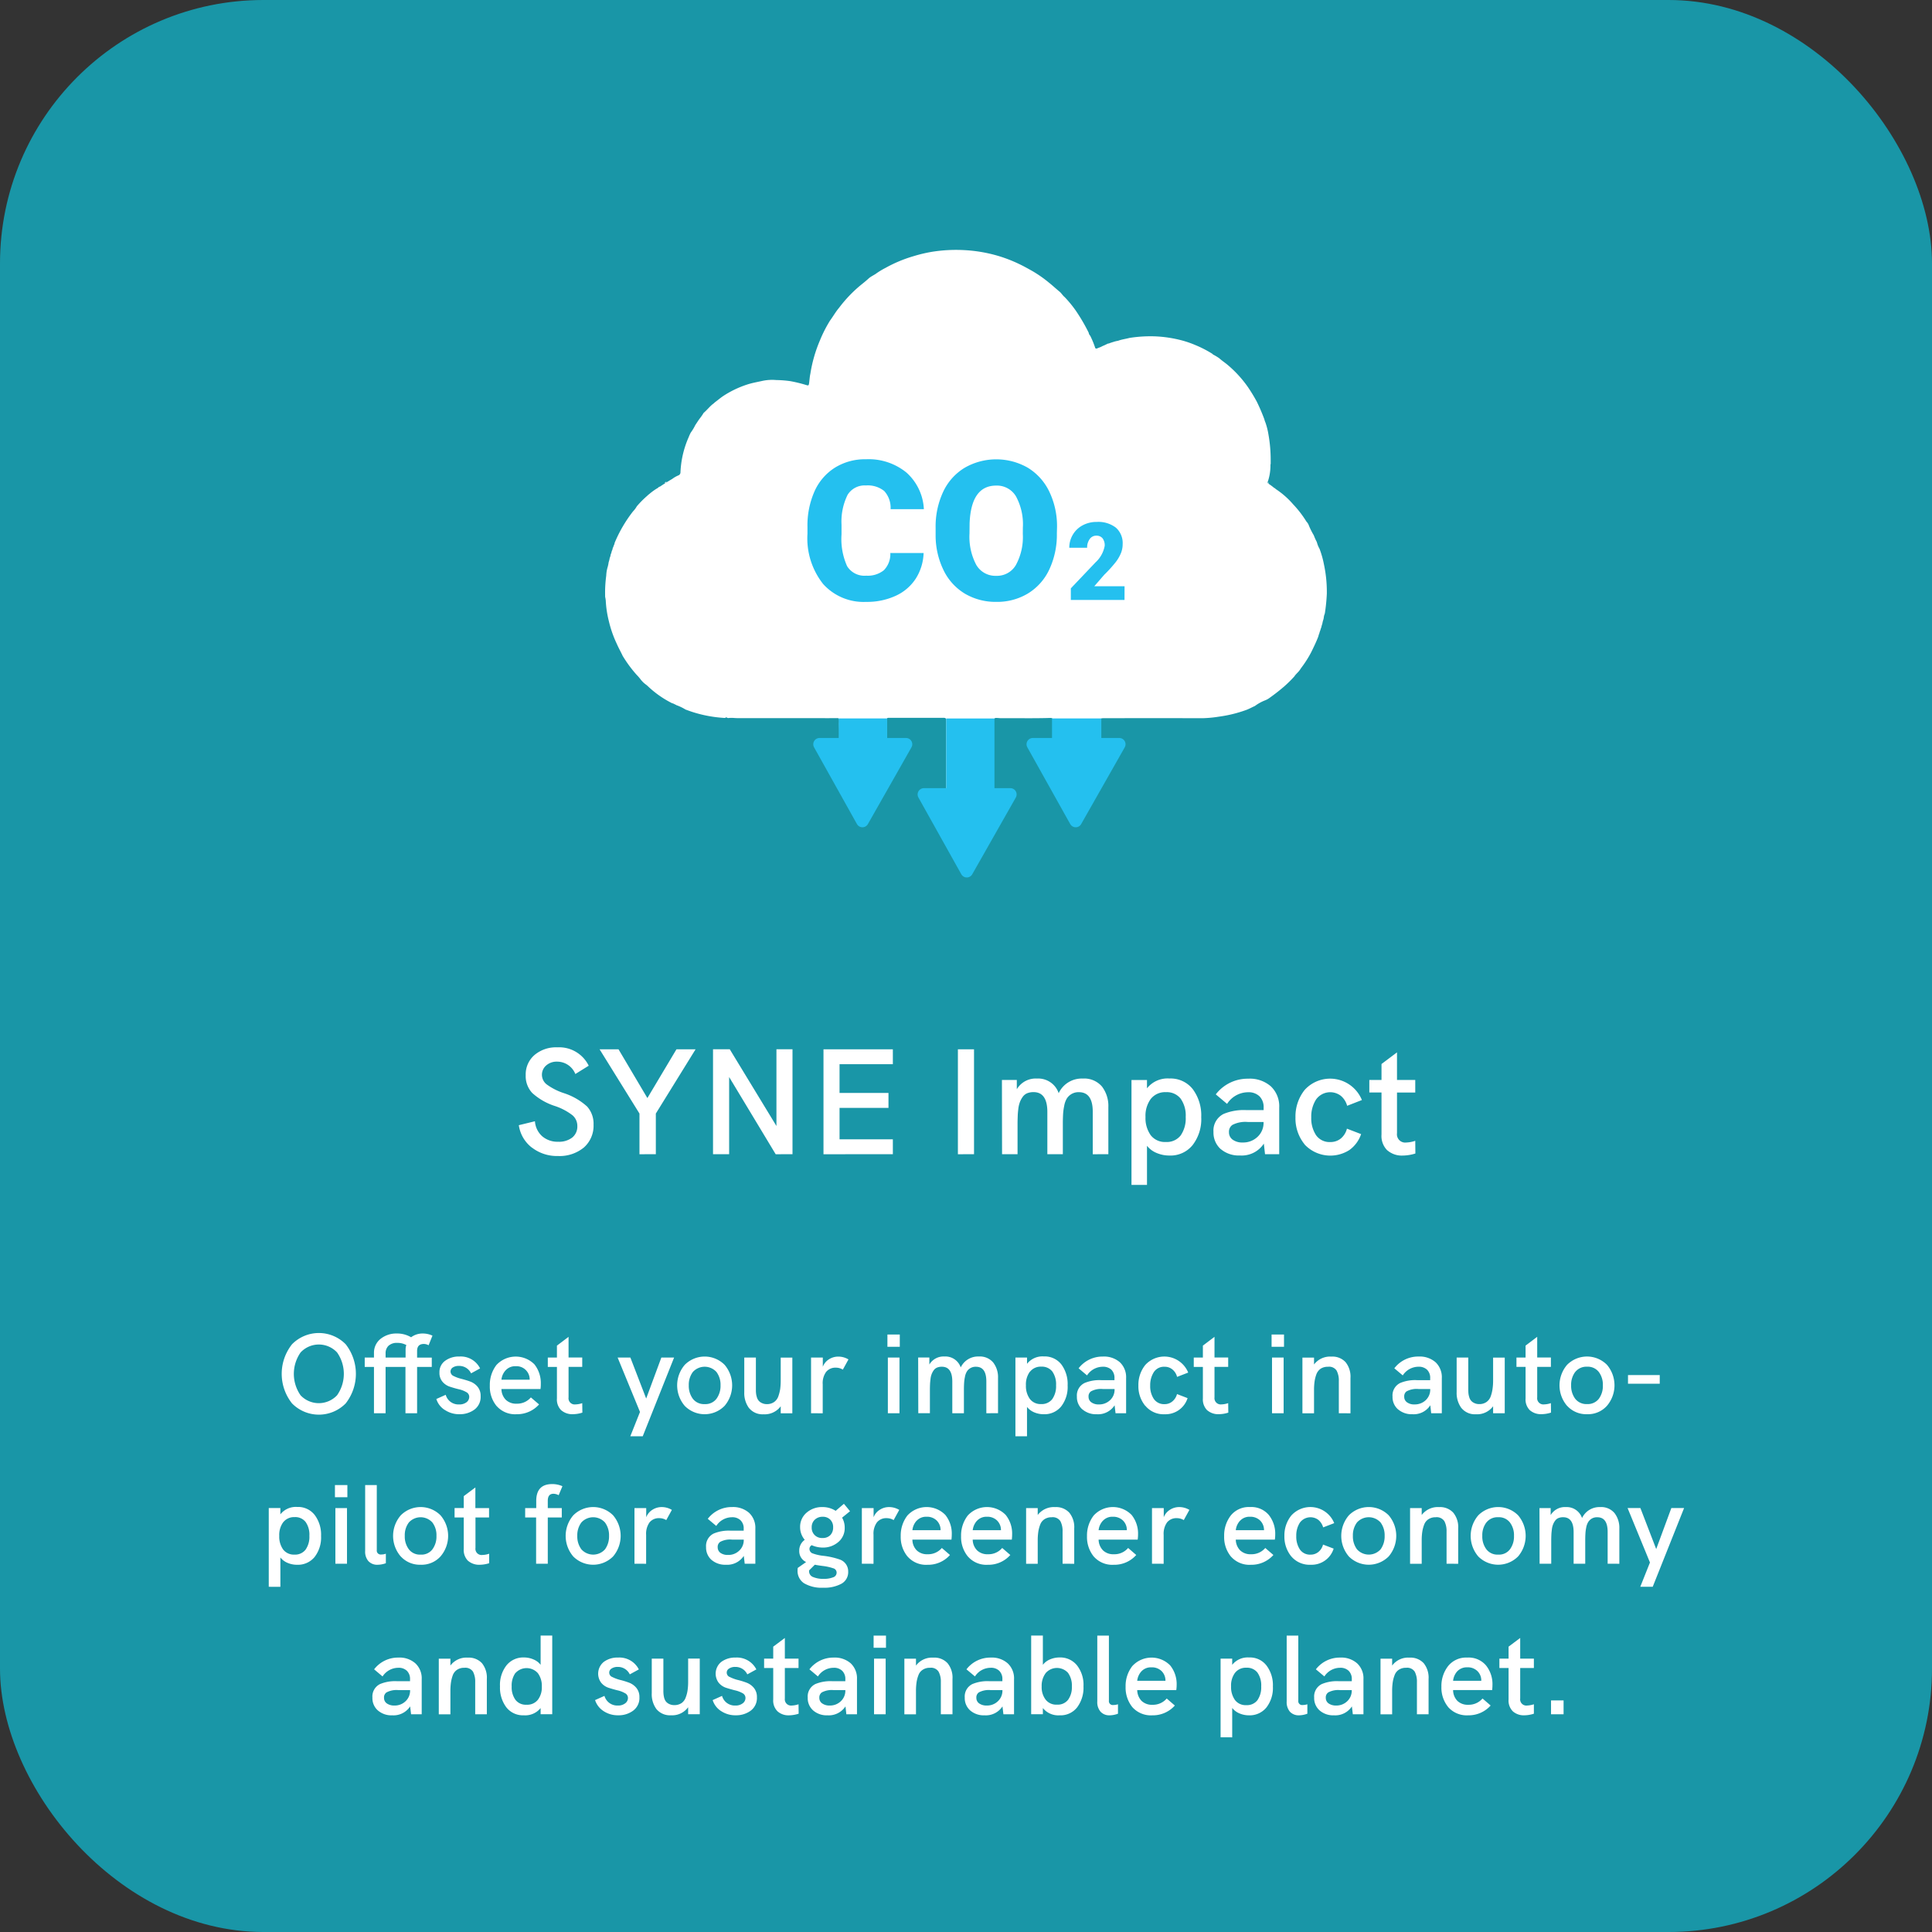 <svg xmlns="http://www.w3.org/2000/svg" width="154" height="154" viewBox="0 0 154 154">
  <rect x="0" y="0" width="154" height="154" fill="#333333" stroke="none"/>
  <g id="co2" transform="translate(3408 19283)">
    <g id="Group_44825" data-name="Group 44825" transform="translate(-4161 -19788)">
      <rect id="Rectangle_15414" data-name="Rectangle 15414" width="154" height="154" rx="21" transform="translate(753 505)" fill="#1996a7"/>
      <path id="Union_10" data-name="Union 10" d="M4239.293,19846.482v-6.271h.926v.494a1.577,1.577,0,0,1,1.34-.588,1.662,1.662,0,0,1,1.395.643,2.594,2.594,0,0,1,.508,1.674,2.532,2.532,0,0,1-.518,1.672,1.718,1.718,0,0,1-1.385.623,1.928,1.928,0,0,1-.772-.158,1.438,1.438,0,0,1-.568-.43v2.342Zm1.15-5.141a1.693,1.693,0,0,0-.314,1.08,1.775,1.775,0,0,0,.309,1.086,1.062,1.062,0,0,0,.906.41,1.045,1.045,0,0,0,.887-.395,1.8,1.8,0,0,0,.3-1.1,1.762,1.762,0,0,0-.3-1.1,1.042,1.042,0,0,0-.876-.387A1.083,1.083,0,0,0,4240.444,19841.342Zm22.15,3.074a1.211,1.211,0,0,1-.344-.947v-2.51h-.732v-.748h.732v-.955l.926-.693v1.648h1.091v.748h-1.091v2.43a.494.494,0,0,0,.558.559,1.926,1.926,0,0,0,.533-.1l0,.752a2.569,2.569,0,0,1-.762.129A1.32,1.32,0,0,1,4262.594,19844.416Zm-5.15-.334a2.449,2.449,0,0,1-.548-1.629,2.584,2.584,0,0,1,.533-1.648,1.838,1.838,0,0,1,1.529-.678,1.809,1.809,0,0,1,1.494.627,2.376,2.376,0,0,1,.513,1.564,3.677,3.677,0,0,1-.025.4h-3.113a1.255,1.255,0,0,0,.339.857,1.189,1.189,0,0,0,.876.314,1.443,1.443,0,0,0,1.131-.5l.647.559a2.341,2.341,0,0,1-1.788.781A1.97,1.97,0,0,1,4257.443,19844.082Zm.722-2.869a1.338,1.338,0,0,0-.339.762h2.247v-.02a1.031,1.031,0,0,0-.319-.762,1.084,1.084,0,0,0-.8-.289A1.04,1.04,0,0,0,4258.166,19841.213Zm-10.978,3.127a1.3,1.3,0,0,1-.434-1.025,1.1,1.1,0,0,1,.613-1.08,3.115,3.115,0,0,1,1.35-.225h1.036v-.154a.9.9,0,0,0-.249-.674.929.929,0,0,0-.687-.242,1.492,1.492,0,0,0-1.25.691l-.677-.568a2.4,2.4,0,0,1,1.938-.936,1.9,1.9,0,0,1,1.354.463,1.625,1.625,0,0,1,.5,1.266v2.789h-.847l-.075-.627a1.579,1.579,0,0,1-1.429.711A1.637,1.637,0,0,1,4247.188,19844.34Zm.692-1.439a.481.481,0,0,0-.2.434.531.531,0,0,0,.219.443,1,1,0,0,0,.6.17,1.228,1.228,0,0,0,.892-.344,1.149,1.149,0,0,0,.358-.867v-.016h-.926A1.664,1.664,0,0,0,4247.88,19842.9Zm-3.053,1.549a1.176,1.176,0,0,1-.264-.826v-5.25h.926v5.186a.308.308,0,0,0,.354.348,1.259,1.259,0,0,0,.368-.059v.752a1.99,1.99,0,0,1-.667.129A.951.951,0,0,1,4244.827,19844.449Zm-12.562-.367a2.474,2.474,0,0,1-.542-1.629,2.584,2.584,0,0,1,.533-1.648,2.079,2.079,0,0,1,3.023-.051,2.376,2.376,0,0,1,.513,1.564,2.7,2.7,0,0,1-.03.4h-3.113a1.279,1.279,0,0,0,.344.857,1.184,1.184,0,0,0,.872.314,1.446,1.446,0,0,0,1.136-.5l.647.559a2.345,2.345,0,0,1-1.793.781A1.978,1.978,0,0,1,4232.265,19844.082Zm.728-2.869a1.31,1.31,0,0,0-.344.762h2.251v-.02a1.051,1.051,0,0,0-.319-.762,1.1,1.1,0,0,0-.8-.289A1.024,1.024,0,0,0,4232.993,19841.213Zm-3.258,3.236a1.155,1.155,0,0,1-.269-.826v-5.25h.926v5.186a.31.31,0,0,0,.354.348,1.235,1.235,0,0,0,.369-.059v.752a1.968,1.968,0,0,1-.667.129A.934.934,0,0,1,4229.735,19844.449Zm-4.607-.3v.494h-.932v-6.271h.932v2.332a1.384,1.384,0,0,1,.563-.43,1.935,1.935,0,0,1,.777-.158,1.711,1.711,0,0,1,1.375.623,2.524,2.524,0,0,1,.523,1.682,2.613,2.613,0,0,1-.5,1.664,1.671,1.671,0,0,1-1.4.643A1.576,1.576,0,0,1,4225.128,19844.15Zm.224-2.783a1.673,1.673,0,0,0-.319,1.066,1.633,1.633,0,0,0,.314,1.045,1.071,1.071,0,0,0,.911.4,1.041,1.041,0,0,0,.882-.389,1.7,1.7,0,0,0,.3-1.061,1.724,1.724,0,0,0-.309-1.086,1.192,1.192,0,0,0-1.778.02Zm-6.017,2.973a1.305,1.305,0,0,1-.433-1.025,1.1,1.1,0,0,1,.613-1.08,3.115,3.115,0,0,1,1.35-.225h1.036v-.154a.9.9,0,0,0-.249-.674.929.929,0,0,0-.687-.242,1.492,1.492,0,0,0-1.25.691l-.678-.568a2.4,2.4,0,0,1,1.938-.936,1.9,1.9,0,0,1,1.355.463,1.627,1.627,0,0,1,.5,1.266v2.789h-.847l-.075-.627a1.58,1.58,0,0,1-1.43.711A1.638,1.638,0,0,1,4219.335,19844.34Zm.692-1.439a.482.482,0,0,0-.2.434.53.53,0,0,0,.219.443.991.991,0,0,0,.6.17,1.23,1.23,0,0,0,.9-.344,1.148,1.148,0,0,0,.359-.867v-.016h-.927A1.665,1.665,0,0,0,4220.027,19842.9Zm-13.209,1.439a1.3,1.3,0,0,1-.433-1.025,1.1,1.1,0,0,1,.612-1.08,3.133,3.133,0,0,1,1.35-.225h1.036v-.154a.9.9,0,0,0-.249-.674.927.927,0,0,0-.687-.242,1.493,1.493,0,0,0-1.25.691l-.677-.568a2.409,2.409,0,0,1,1.938-.936,1.925,1.925,0,0,1,1.36.463,1.641,1.641,0,0,1,.493,1.266v2.789h-.847l-.07-.627a1.594,1.594,0,0,1-1.435.711A1.638,1.638,0,0,1,4206.818,19844.34Zm.692-1.439a.493.493,0,0,0-.2.434.522.522,0,0,0,.224.443.97.97,0,0,0,.6.17,1.227,1.227,0,0,0,.892-.344,1.148,1.148,0,0,0,.358-.867v-.016h-.926A1.665,1.665,0,0,0,4207.511,19842.9Zm-3.526,1.516a1.2,1.2,0,0,1-.349-.947v-2.51h-.727v-.748h.727v-.955l.926-.693v1.648h1.091v.748h-1.091v2.43a.5.5,0,0,0,.558.559,1.893,1.893,0,0,0,.533-.1l.01.752a2.625,2.625,0,0,1-.767.129A1.3,1.3,0,0,1,4203.984,19844.416Zm-4.513-.031a1.6,1.6,0,0,1-.663-.871l.747-.334a1.052,1.052,0,0,0,1.061.768.908.908,0,0,0,.593-.18.526.526,0,0,0,.214-.424.422.422,0,0,0-.239-.383,2.168,2.168,0,0,0-.6-.225q-.351-.088-.7-.2a1.286,1.286,0,0,1-.593-.4,1.206,1.206,0,0,1,.214-1.674,1.849,1.849,0,0,1,1.136-.338,1.737,1.737,0,0,1,1.649.945l-.722.395a1.034,1.034,0,0,0-.961-.594.853.853,0,0,0-.493.131.374.374,0,0,0,.065.676,3.078,3.078,0,0,0,.6.225,6.186,6.186,0,0,1,.707.215,1.389,1.389,0,0,1,.6.418,1.123,1.123,0,0,1,.249.752,1.256,1.256,0,0,1-.493,1.07,1.957,1.957,0,0,1-1.19.369A2.047,2.047,0,0,1,4199.472,19844.385Zm-5.14-.145a2,2,0,0,1-.378-1.279v-2.75h.926v2.516a2.845,2.845,0,0,0,.01.3,1.877,1.877,0,0,0,.055.313.857.857,0,0,0,.139.289.757.757,0,0,0,.264.2.926.926,0,0,0,.4.086,1.031,1.031,0,0,0,.578-.16.924.924,0,0,0,.339-.463,2.6,2.6,0,0,0,.149-.594,4.762,4.762,0,0,0,.04-.691v-1.8h.926v4.434h-.926v-.559a1.565,1.565,0,0,1-1.365.643A1.393,1.393,0,0,1,4194.332,19844.24Zm-4.229.145a1.625,1.625,0,0,1-.667-.871l.747-.334a1.061,1.061,0,0,0,1.066.768.908.908,0,0,0,.593-.18.527.527,0,0,0,.214-.424.418.418,0,0,0-.244-.383,2.064,2.064,0,0,0-.593-.225q-.351-.088-.7-.2a1.291,1.291,0,0,1-.593-.4,1.206,1.206,0,0,1,.214-1.674,1.838,1.838,0,0,1,1.136-.338,1.737,1.737,0,0,1,1.648.945l-.722.395a1.039,1.039,0,0,0-.961-.594.853.853,0,0,0-.493.131.375.375,0,0,0,.065.676,3.1,3.1,0,0,0,.6.225,6.193,6.193,0,0,1,.708.215,1.4,1.4,0,0,1,.6.418,1.126,1.126,0,0,1,.249.752,1.247,1.247,0,0,1-.5,1.07,1.931,1.931,0,0,1-1.186.369A2.045,2.045,0,0,1,4190.1,19844.385Zm-7.746-.3a2.616,2.616,0,0,1-.5-1.664,2.524,2.524,0,0,1,.523-1.682,1.712,1.712,0,0,1,1.375-.623,1.913,1.913,0,0,1,.772.158,1.371,1.371,0,0,1,.568.43v-2.332h.926v6.271h-.926v-.494a1.576,1.576,0,0,1-1.34.578A1.673,1.673,0,0,1,4182.357,19844.086Zm.732-2.738a1.724,1.724,0,0,0-.3,1.086,1.7,1.7,0,0,0,.3,1.061,1.034,1.034,0,0,0,.881.389,1.078,1.078,0,0,0,.912-.4,1.635,1.635,0,0,0,.309-1.045,1.7,1.7,0,0,0-.313-1.066,1.2,1.2,0,0,0-1.783-.02Zm-10.968,2.992a1.3,1.3,0,0,1-.433-1.025,1.1,1.1,0,0,1,.612-1.08,3.116,3.116,0,0,1,1.35-.225h1.036v-.154a.9.9,0,0,0-.249-.674.928.928,0,0,0-.687-.242,1.508,1.508,0,0,0-1.255.691l-.672-.568a2.4,2.4,0,0,1,1.938-.936,1.9,1.9,0,0,1,1.355.463,1.627,1.627,0,0,1,.5,1.266v2.789h-.847l-.075-.627a1.581,1.581,0,0,1-1.43.711A1.629,1.629,0,0,1,4172.122,19844.34Zm.692-1.439a.481.481,0,0,0-.2.434.53.53,0,0,0,.219.443.991.991,0,0,0,.6.17,1.232,1.232,0,0,0,.9-.344,1.148,1.148,0,0,0,.358-.867v-.016h-.926A1.665,1.665,0,0,0,4172.814,19842.9Zm92.822,1.744v-1.105h1v1.105Zm-10.689,0v-2.58a1.692,1.692,0,0,0-.174-.812.716.716,0,0,0-.687-.312,1,1,0,0,0-.578.154.86.86,0,0,0-.338.428,2.64,2.64,0,0,0-.154.582,4.722,4.722,0,0,0-.045.7v1.844h-.927v-4.434h.927v.549a1.59,1.59,0,0,1,1.385-.633,1.435,1.435,0,0,1,1.13.443,1.838,1.838,0,0,1,.389,1.26v2.814Zm-37.949,0v-2.58a1.636,1.636,0,0,0-.179-.812.712.712,0,0,0-.687-.312.988.988,0,0,0-.573.154.844.844,0,0,0-.344.428,2.64,2.64,0,0,0-.154.582,4.79,4.79,0,0,0-.045.7v1.844h-.926v-4.434h.926v.549a1.6,1.6,0,0,1,1.385-.633,1.428,1.428,0,0,1,1.131.443,1.817,1.817,0,0,1,.394,1.26v2.814Zm-5.324,0v-4.434h.926v4.434Zm-31.792,0v-2.58a1.7,1.7,0,0,0-.174-.812.722.722,0,0,0-.687-.312,1,1,0,0,0-.578.154.894.894,0,0,0-.344.428,2.928,2.928,0,0,0-.149.582,4.79,4.79,0,0,0-.045.7v1.844h-.926v-4.434h.926v.549a1.59,1.59,0,0,1,1.385-.633,1.433,1.433,0,0,1,1.13.443,1.838,1.838,0,0,1,.389,1.26v2.814Zm31.757-5.3v-.971h.986v.971Zm-5.534-5.135a1.166,1.166,0,0,1-.528-1.031,1.181,1.181,0,0,1,.015-.2l.667-.467a.955.955,0,0,1-.548-.9,1.041,1.041,0,0,1,.438-.871,1.548,1.548,0,0,1-.369-1.016,1.474,1.474,0,0,1,.513-1.146,1.852,1.852,0,0,1,1.26-.449,1.9,1.9,0,0,1,1.061.3l.657-.562.488.592-.633.514a1.563,1.563,0,0,1,.209.8,1.441,1.441,0,0,1-.508,1.141,1.846,1.846,0,0,1-1.245.443,2.176,2.176,0,0,1-.876-.189.334.334,0,0,0-.18.3.377.377,0,0,0,.269.359,3.545,3.545,0,0,0,.8.184,5.983,5.983,0,0,1,1.35.3.993.993,0,0,1,.667.961,1.05,1.05,0,0,1-.538.967,2.85,2.85,0,0,1-1.459.318A2.743,2.743,0,0,1,4206.106,19834.209Zm.4-1.041a.408.408,0,0,0-.01.08.486.486,0,0,0,.333.463,2.09,2.09,0,0,0,.827.141,1.978,1.978,0,0,0,.747-.121.392.392,0,0,0,.289-.373.36.36,0,0,0-.284-.354,4.07,4.07,0,0,0-.852-.184c-.065-.01-.115-.016-.149-.02-.1-.016-.249-.035-.454-.076Zm.438-4.029a.812.812,0,0,0-.239.607.807.807,0,0,0,.862.848.834.834,0,0,0,.627-.234.863.863,0,0,0,.219-.613.831.831,0,0,0-.224-.611.814.814,0,0,0-.612-.234A.873.873,0,0,0,4206.943,19829.139Zm65.807,5.344.772-1.937-1.783-4.338h1.021l1.26,3.268,1.206-3.268h1.016l-2.5,6.275Zm-109.324,0v-6.275h.926v.5a1.567,1.567,0,0,1,1.34-.588,1.675,1.675,0,0,1,1.395.639,2.621,2.621,0,0,1,.508,1.678,2.537,2.537,0,0,1-.518,1.674,1.713,1.713,0,0,1-1.385.617,1.893,1.893,0,0,1-.772-.154,1.413,1.413,0,0,1-.568-.428v2.34Zm1.15-5.145a1.715,1.715,0,0,0-.314,1.086,1.772,1.772,0,0,0,.309,1.086,1.076,1.076,0,0,0,.906.408,1.048,1.048,0,0,0,.887-.4,1.778,1.778,0,0,0,.3-1.1,1.75,1.75,0,0,0-.3-1.1,1.038,1.038,0,0,0-.876-.389A1.1,1.1,0,0,0,4164.576,19829.338Zm95.263,2.73a2.52,2.52,0,0,1,0-3.283,2.24,2.24,0,0,1,3.172,0,2.528,2.528,0,0,1,0,3.277,2.238,2.238,0,0,1-3.172.006Zm.642-2.711a1.672,1.672,0,0,0-.324,1.066,1.691,1.691,0,0,0,.324,1.07,1.106,1.106,0,0,0,.947.424,1.085,1.085,0,0,0,.936-.424,1.716,1.716,0,0,0,.319-1.07,1.669,1.669,0,0,0-.324-1.066,1.1,1.1,0,0,0-.931-.418A1.122,1.122,0,0,0,4260.481,19829.357Zm-10.958,2.711a2.52,2.52,0,0,1,0-3.283,2.241,2.241,0,0,1,3.173,0,2.53,2.53,0,0,1,0,3.277,2.239,2.239,0,0,1-3.173.006Zm.643-2.711a1.7,1.7,0,0,0-.324,1.066,1.718,1.718,0,0,0,.324,1.07,1.263,1.263,0,0,0,1.888,0,1.75,1.75,0,0,0,.319-1.07,1.7,1.7,0,0,0-.324-1.066,1.269,1.269,0,0,0-1.883,0Zm-5.235,2.705a2.481,2.481,0,0,1-.548-1.623,2.519,2.519,0,0,1,.543-1.629,2.048,2.048,0,0,1,3.427.6l-.882.338a1.2,1.2,0,0,0-.374-.592,1.047,1.047,0,0,0-1.484.219,1.89,1.89,0,0,0-.284,1.066,1.853,1.853,0,0,0,.284,1.061.975.975,0,0,0,.867.418.954.954,0,0,0,.618-.219,1.09,1.09,0,0,0,.364-.582l.847.322a1.836,1.836,0,0,1-1.828,1.285A1.9,1.9,0,0,1,4244.932,19832.063Zm-4.807.016a2.442,2.442,0,0,1-.543-1.629,2.589,2.589,0,0,1,.528-1.648,1.844,1.844,0,0,1,1.534-.674,1.825,1.825,0,0,1,1.495.629,2.4,2.4,0,0,1,.513,1.559,2.761,2.761,0,0,1-.03.408h-3.113a1.251,1.251,0,0,0,.343.852,1.178,1.178,0,0,0,.872.314,1.427,1.427,0,0,0,1.135-.5l.647.559a2.338,2.338,0,0,1-1.793.781A1.952,1.952,0,0,1,4240.125,19832.078Zm.727-2.865a1.29,1.29,0,0,0-.343.758h2.251v-.016a1.07,1.07,0,0,0-.319-.762,1.11,1.11,0,0,0-.8-.293A1.014,1.014,0,0,0,4240.852,19829.213Zm-11.66,2.865a2.465,2.465,0,0,1-.543-1.629,2.6,2.6,0,0,1,.533-1.648,2.081,2.081,0,0,1,3.023-.045,2.367,2.367,0,0,1,.513,1.559,2.829,2.829,0,0,1-.03.408h-3.113a1.252,1.252,0,0,0,.344.852,1.176,1.176,0,0,0,.872.314,1.428,1.428,0,0,0,1.136-.5l.647.559a2.324,2.324,0,0,1-1.793.781A1.958,1.958,0,0,1,4229.192,19832.078Zm.727-2.865a1.288,1.288,0,0,0-.344.758h2.251v-.016a1.055,1.055,0,0,0-.319-.762,1.111,1.111,0,0,0-.8-.293A1.014,1.014,0,0,0,4229.919,19829.213Zm-10.759,2.865a2.445,2.445,0,0,1-.548-1.629,2.6,2.6,0,0,1,.533-1.648,2.081,2.081,0,0,1,3.023-.045,2.37,2.37,0,0,1,.513,1.559,3.636,3.636,0,0,1-.025.408h-3.118a1.25,1.25,0,0,0,.344.852,1.184,1.184,0,0,0,.872.314,1.427,1.427,0,0,0,1.135-.5l.647.559a2.324,2.324,0,0,1-1.793.781A1.942,1.942,0,0,1,4219.161,19832.078Zm.723-2.865a1.349,1.349,0,0,0-.344.758h2.251v-.016a1.052,1.052,0,0,0-.318-.762,1.1,1.1,0,0,0-.8-.293A1.027,1.027,0,0,0,4219.883,19829.213Zm-5.534,2.865a2.442,2.442,0,0,1-.548-1.629,2.6,2.6,0,0,1,.533-1.648,2.081,2.081,0,0,1,3.023-.045,2.367,2.367,0,0,1,.513,1.559,3.636,3.636,0,0,1-.025.408h-3.113a1.226,1.226,0,0,0,.339.852,1.184,1.184,0,0,0,.872.314,1.428,1.428,0,0,0,1.136-.5l.647.559a2.322,2.322,0,0,1-1.788.781A1.951,1.951,0,0,1,4214.35,19832.078Zm.722-2.865a1.312,1.312,0,0,0-.339.758h2.246v-.016a1.052,1.052,0,0,0-.318-.762,1.1,1.1,0,0,0-.8-.293A1.027,1.027,0,0,0,4215.072,19829.213Zm-16.352,3.129a1.315,1.315,0,0,1-.434-1.025,1.1,1.1,0,0,1,.613-1.082,3.145,3.145,0,0,1,1.35-.225h1.036v-.154a.893.893,0,0,0-.249-.672.93.93,0,0,0-.687-.244,1.489,1.489,0,0,0-1.25.693l-.677-.568a2.4,2.4,0,0,1,1.938-.937,1.927,1.927,0,0,1,1.354.459,1.642,1.642,0,0,1,.5,1.27v2.789h-.847l-.075-.627a1.576,1.576,0,0,1-1.429.707A1.654,1.654,0,0,1,4198.72,19832.342Zm.692-1.439a.477.477,0,0,0-.2.428.544.544,0,0,0,.219.449.99.99,0,0,0,.6.164,1.232,1.232,0,0,0,.9-.344,1.134,1.134,0,0,0,.358-.861v-.016h-.926A1.664,1.664,0,0,0,4199.412,19830.9Zm-11.71,1.166a2.52,2.52,0,0,1,0-3.283,2.241,2.241,0,0,1,3.173,0,2.53,2.53,0,0,1,0,3.277,2.239,2.239,0,0,1-3.173.006Zm.643-2.711a1.7,1.7,0,0,0-.324,1.066,1.718,1.718,0,0,0,.324,1.07,1.263,1.263,0,0,0,1.888,0,1.75,1.75,0,0,0,.319-1.07,1.7,1.7,0,0,0-.324-1.066,1.269,1.269,0,0,0-1.883,0Zm-9.03,3.059a1.213,1.213,0,0,1-.344-.951v-2.51h-.732v-.748h.732v-.951l.926-.691v1.643h1.091v.748H4179.9v2.43a.492.492,0,0,0,.558.559,1.726,1.726,0,0,0,.533-.1l0,.758a2.549,2.549,0,0,1-.762.123A1.337,1.337,0,0,1,4179.314,19832.416Zm-5.364-.348a2.505,2.505,0,0,1,0-3.283,2.234,2.234,0,0,1,3.167,0,2.513,2.513,0,0,1,0,3.277,2.024,2.024,0,0,1-1.584.662A2.053,2.053,0,0,1,4173.95,19832.068Zm.643-2.711a1.669,1.669,0,0,0-.324,1.066,1.688,1.688,0,0,0,.324,1.07,1.1,1.1,0,0,0,.941.424,1.089,1.089,0,0,0,.941-.424,1.716,1.716,0,0,0,.319-1.07,1.669,1.669,0,0,0-.324-1.066,1.263,1.263,0,0,0-1.877,0Zm-3.213,3.094a1.161,1.161,0,0,1-.269-.832v-5.244h.927v5.18a.314.314,0,0,0,.354.354,1.083,1.083,0,0,0,.369-.064v.758a1.98,1.98,0,0,1-.667.123A.937.937,0,0,1,4171.38,19832.451Zm98.77.193v-2.535c0-.781-.274-1.17-.827-1.17a.83.83,0,0,0-.443.109.855.855,0,0,0-.284.279,1.321,1.321,0,0,0-.154.428,3.212,3.212,0,0,0-.064.494c-.01.154-.015.338-.015.563v1.832h-.926v-2.52c0-.791-.279-1.186-.832-1.186a.96.96,0,0,0-.374.064.6.6,0,0,0-.269.215,1.21,1.21,0,0,0-.164.3,1.512,1.512,0,0,0-.095.4c-.02.16-.035.3-.04.434s-.01.283-.01.463v1.832h-.927l-.01-4.437h.892v.559a1.311,1.311,0,0,1,1.206-.639,1.29,1.29,0,0,1,1.295.873,1.53,1.53,0,0,1,1.439-.873,1.384,1.384,0,0,1,1.15.479,1.918,1.918,0,0,1,.384,1.23v2.809Zm-12.84,0v-2.58a1.69,1.69,0,0,0-.174-.811.726.726,0,0,0-.692-.314,1.013,1.013,0,0,0-.573.154.863.863,0,0,0-.344.43,2.742,2.742,0,0,0-.154.582,4.722,4.722,0,0,0-.045.7v1.842h-.927v-4.437h.927v.549a1.611,1.611,0,0,1,1.39-.629,1.43,1.43,0,0,1,1.125.443,1.824,1.824,0,0,1,.394,1.262v2.813Zm-23.48,0v-4.437h.937v.732a1.217,1.217,0,0,1,.5-.6,1.348,1.348,0,0,1,.728-.211,1.572,1.572,0,0,1,.816.225l-.448.813a1.042,1.042,0,0,0-.548-.154.95.95,0,0,0-.782.334,1.553,1.553,0,0,0-.274.99v2.311Zm-7.127,0v-2.58a1.684,1.684,0,0,0-.174-.811.726.726,0,0,0-.692-.314,1.013,1.013,0,0,0-.573.154.866.866,0,0,0-.344.43,2.771,2.771,0,0,0-.154.582,4.79,4.79,0,0,0-.045.7v1.842h-.926v-4.437h.926v.549a1.618,1.618,0,0,1,1.39-.629,1.431,1.431,0,0,1,1.126.443,1.826,1.826,0,0,1,.394,1.262v2.813Zm-16,0v-4.437h.936v.732a1.193,1.193,0,0,1,.5-.6,1.343,1.343,0,0,1,.723-.211,1.591,1.591,0,0,1,.822.225l-.448.813a1.048,1.048,0,0,0-.553-.154.946.946,0,0,0-.777.334,1.524,1.524,0,0,0-.274.99v2.311Zm-18.125,0v-4.437h.937v.732a1.215,1.215,0,0,1,.5-.6,1.359,1.359,0,0,1,.727-.211,1.572,1.572,0,0,1,.817.225l-.448.813a1.042,1.042,0,0,0-.548-.154.949.949,0,0,0-.782.334,1.551,1.551,0,0,0-.274.99v2.311Zm-7.84,0v-3.689h-.872v-.748h.882v-.562q0-1.351,1.27-1.35a1.974,1.974,0,0,1,.817.17l-.3.717a.889.889,0,0,0-.414-.115c-.3,0-.453.186-.453.559v.582h1.116v.748h-1.116v3.689Zm-16,0v-4.437h.926v4.438Zm-.035-5.3v-.971h.991v.971Zm54.241-4.861v-6.275h.926v.5a1.562,1.562,0,0,1,1.34-.588,1.685,1.685,0,0,1,1.395.637,2.619,2.619,0,0,1,.5,1.674,2.528,2.528,0,0,1-.518,1.68,1.713,1.713,0,0,1-1.38.617,1.927,1.927,0,0,1-.772-.154,1.453,1.453,0,0,1-.568-.428v2.34Zm1.15-5.145a1.706,1.706,0,0,0-.313,1.086,1.761,1.761,0,0,0,.309,1.08,1.072,1.072,0,0,0,.907.414,1.053,1.053,0,0,0,.886-.4,1.789,1.789,0,0,0,.3-1.1,1.769,1.769,0,0,0-.3-1.1,1.057,1.057,0,0,0-.876-.383A1.081,1.081,0,0,0,4224.1,19817.34Zm-31.847,5.145.772-1.937-1.783-4.338h1.016l1.26,3.268,1.21-3.268h1.016l-2.5,6.275Zm-26.966-2.619a3.789,3.789,0,0,1,0-4.713,3,3,0,0,1,4.279,0,3.825,3.825,0,0,1,0,4.713,3,3,0,0,1-4.279,0Zm.683-4.061a2.983,2.983,0,0,0,0,3.418,2,2,0,0,0,2.909-.006,2.974,2.974,0,0,0,0-3.412,1.988,1.988,0,0,0-2.909,0Zm100.956,4.26a2.513,2.513,0,0,1,0-3.277,2.241,2.241,0,0,1,3.173,0,2.522,2.522,0,0,1,0,3.271,2.024,2.024,0,0,1-1.584.668A2.049,2.049,0,0,1,4266.922,19820.064Zm.643-2.705a1.7,1.7,0,0,0-.324,1.066,1.729,1.729,0,0,0,.324,1.07,1.133,1.133,0,0,0,.946.424,1.117,1.117,0,0,0,.941-.424,1.727,1.727,0,0,0,.319-1.07,1.7,1.7,0,0,0-.324-1.066,1.11,1.11,0,0,0-.937-.418A1.129,1.129,0,0,0,4267.564,19817.359Zm-3.606,3.059a1.2,1.2,0,0,1-.349-.951v-2.512h-.727v-.746h.727v-.951l.927-.7v1.648h1.091v.746h-1.091v2.432a.494.494,0,0,0,.558.559,1.765,1.765,0,0,0,.533-.1l.01.756a2.55,2.55,0,0,1-.767.125A1.324,1.324,0,0,1,4263.958,19820.418Zm-5.459-.174a2.023,2.023,0,0,1-.384-1.281v-2.754h.926v2.52c0,.115.005.215.01.3a1.449,1.449,0,0,0,.06.309.758.758,0,0,0,.14.293.705.705,0,0,0,.259.2.876.876,0,0,0,.4.09.978.978,0,0,0,.578-.164.936.936,0,0,0,.344-.459,2.966,2.966,0,0,0,.144-.592,4.666,4.666,0,0,0,.045-.693v-1.8h.927v4.438h-.927v-.559a1.584,1.584,0,0,1-1.37.639A1.378,1.378,0,0,1,4258.5,19820.244Zm-5.061.094a1.3,1.3,0,0,1-.434-1.021,1.1,1.1,0,0,1,.613-1.08,3.086,3.086,0,0,1,1.35-.225H4256v-.154a.9.9,0,0,0-.249-.678.951.951,0,0,0-.687-.238,1.5,1.5,0,0,0-1.25.691l-.672-.566a2.388,2.388,0,0,1,1.933-.937,1.923,1.923,0,0,1,1.359.459,1.639,1.639,0,0,1,.493,1.27v2.789h-.847l-.07-.633a1.574,1.574,0,0,1-1.429.713A1.65,1.65,0,0,1,4253.439,19820.338Zm.692-1.439a.489.489,0,0,0-.194.434.52.52,0,0,0,.219.443.944.944,0,0,0,.6.17,1.248,1.248,0,0,0,.9-.344,1.149,1.149,0,0,0,.354-.863v-.02h-.926A1.675,1.675,0,0,0,4254.131,19818.9Zm-15.894,1.52a1.218,1.218,0,0,1-.349-.951v-2.512h-.727v-.746h.727v-.951l.926-.7v1.648h1.091v.746h-1.091v2.432a.5.5,0,0,0,.563.559,1.759,1.759,0,0,0,.528-.1l.01.756a2.5,2.5,0,0,1-.767.125A1.326,1.326,0,0,1,4238.237,19820.418Zm-4.941-.359a2.44,2.44,0,0,1-.548-1.619,2.522,2.522,0,0,1,.543-1.633,2.055,2.055,0,0,1,3.427.6l-.887.344a1.114,1.114,0,0,0-.374-.594.944.944,0,0,0-.623-.213.96.96,0,0,0-.857.428,1.923,1.923,0,0,0-.289,1.07,1.823,1.823,0,0,0,.284,1.057.982.982,0,0,0,.872.424.932.932,0,0,0,.613-.219,1.118,1.118,0,0,0,.369-.584l.842.324a1.843,1.843,0,0,1-1.823,1.285A1.877,1.877,0,0,1,4233.3,19820.059Zm-5.021.279a1.308,1.308,0,0,1-.429-1.021,1.1,1.1,0,0,1,.613-1.08,3.059,3.059,0,0,1,1.35-.225h1.031v-.154a.911.911,0,0,0-.244-.678.963.963,0,0,0-.692-.238,1.5,1.5,0,0,0-1.25.691l-.672-.566a2.4,2.4,0,0,1,1.933-.937,1.925,1.925,0,0,1,1.36.459,1.641,1.641,0,0,1,.493,1.27v2.789h-.842l-.075-.633a1.568,1.568,0,0,1-1.429.713A1.65,1.65,0,0,1,4228.276,19820.338Zm.7-1.439a.481.481,0,0,0-.2.434.532.532,0,0,0,.219.443.965.965,0,0,0,.6.17,1.248,1.248,0,0,0,.9-.344,1.131,1.131,0,0,0,.354-.863v-.02h-.926A1.655,1.655,0,0,0,4228.973,19818.9Zm-27.26,1.346a2.025,2.025,0,0,1-.383-1.281v-2.754h.926v2.52c0,.115,0,.215.01.3a1.449,1.449,0,0,0,.06.309.758.758,0,0,0,.14.293.7.7,0,0,0,.259.2.876.876,0,0,0,.4.09.979.979,0,0,0,.578-.164.935.935,0,0,0,.343-.459,3.327,3.327,0,0,0,.149-.592,5.606,5.606,0,0,0,.04-.693v-1.8h.926v4.438h-.926v-.559a1.584,1.584,0,0,1-1.37.639A1.379,1.379,0,0,1,4201.713,19820.244Zm-5.125-.18a2.513,2.513,0,0,1,0-3.277,2.241,2.241,0,0,1,3.173,0,2.522,2.522,0,0,1,0,3.271,2.225,2.225,0,0,1-3.173.006Zm.643-2.705a1.7,1.7,0,0,0-.324,1.066,1.729,1.729,0,0,0,.324,1.07,1.119,1.119,0,0,0,.946.424,1.1,1.1,0,0,0,.937-.424,1.733,1.733,0,0,0,.324-1.07,1.7,1.7,0,0,0-.324-1.066,1.269,1.269,0,0,0-1.883,0Zm-10.485,3.059a1.2,1.2,0,0,1-.349-.951v-2.512h-.727v-.746h.727v-.951l.927-.7v1.648h1.09v.746h-1.09v2.432a.492.492,0,0,0,.558.559,1.76,1.76,0,0,0,.533-.1l.01.756a2.55,2.55,0,0,1-.767.125A1.326,1.326,0,0,1,4186.746,19820.418Zm-5.155-.34a2.432,2.432,0,0,1-.543-1.629,2.6,2.6,0,0,1,.528-1.648,2.1,2.1,0,0,1,3.028-.049,2.407,2.407,0,0,1,.508,1.564,2.635,2.635,0,0,1-.025.4h-3.113a1.245,1.245,0,0,0,.344.857,1.175,1.175,0,0,0,.872.313,1.433,1.433,0,0,0,1.13-.5l.653.559a2.346,2.346,0,0,1-1.793.781A1.952,1.952,0,0,1,4181.591,19820.078Zm.727-2.863a1.288,1.288,0,0,0-.344.758h2.251v-.016a1.049,1.049,0,0,0-1.116-1.057A1.014,1.014,0,0,0,4182.318,19817.215Zm-4.866,3.168a1.589,1.589,0,0,1-.667-.871l.747-.334a1.051,1.051,0,0,0,1.061.768.935.935,0,0,0,.6-.176.545.545,0,0,0,.214-.428.422.422,0,0,0-.244-.383,2.075,2.075,0,0,0-.593-.225c-.234-.055-.468-.125-.7-.2a1.288,1.288,0,0,1-.593-.395,1.078,1.078,0,0,1-.244-.736,1.1,1.1,0,0,1,.453-.936,1.826,1.826,0,0,1,1.141-.34,1.716,1.716,0,0,1,1.644.947l-.717.393a1.047,1.047,0,0,0-.966-.592.86.86,0,0,0-.488.123.386.386,0,0,0-.185.334.4.4,0,0,0,.249.35,2.881,2.881,0,0,0,.6.219c.234.061.473.129.707.215a1.378,1.378,0,0,1,.6.418,1.124,1.124,0,0,1,.244.752,1.251,1.251,0,0,1-.493,1.07,1.945,1.945,0,0,1-1.19.369A2.033,2.033,0,0,1,4177.452,19820.383Zm71.271.264v-2.58a1.687,1.687,0,0,0-.174-.812.71.71,0,0,0-.687-.312,1.048,1.048,0,0,0-.578.148.938.938,0,0,0-.344.434,2.825,2.825,0,0,0-.149.578,4.778,4.778,0,0,0-.045.7v1.848h-.926v-4.437h.926v.547a1.6,1.6,0,0,1,1.385-.627,1.42,1.42,0,0,1,1.13.443,1.835,1.835,0,0,1,.389,1.26v2.814Zm-5.325,0v-4.437h.926v4.438Zm-22.772,0v-2.535c0-.781-.274-1.17-.827-1.17a.83.83,0,0,0-.443.109.784.784,0,0,0-.284.273,1.246,1.246,0,0,0-.154.434,3.165,3.165,0,0,0-.065.492c-.01.15-.015.34-.015.559v1.838h-.926v-2.52c0-.793-.279-1.186-.832-1.186a.964.964,0,0,0-.374.064.623.623,0,0,0-.269.209,1.384,1.384,0,0,0-.165.3,1.5,1.5,0,0,0-.095.393c-.02.164-.035.309-.04.434s-.01.283-.01.463v1.838h-.926l-.01-4.437h.892v.559a1.312,1.312,0,0,1,1.206-.639,1.287,1.287,0,0,1,1.295.871,1.523,1.523,0,0,1,1.439-.871,1.389,1.389,0,0,1,1.15.479,1.907,1.907,0,0,1,.384,1.23v2.809Zm-7.85,0v-4.437h.926v4.438Zm-6.122,0v-4.437h.937v.732a1.205,1.205,0,0,1,.5-.6,1.363,1.363,0,0,1,.728-.209,1.566,1.566,0,0,1,.816.225l-.448.813a1.048,1.048,0,0,0-.553-.156.952.952,0,0,0-.777.334,1.52,1.52,0,0,0-.274.992v2.311Zm-32.33,0v-3.691h-1.584v3.691h-.926v-3.691h-.737v-.746h.737v-.344a1.406,1.406,0,0,1,.523-1.146,2,2,0,0,1,1.295-.428,2.167,2.167,0,0,1,1.141.3,1.513,1.513,0,0,1,.936-.3,1.837,1.837,0,0,1,.767.17l-.309.768a.757.757,0,0,0-.378-.105c-.359,0-.538.184-.538.563v.523h1.17v.746h-1.17v3.691Zm-1.345-5.385a.81.81,0,0,0-.239.613v.334h1.594v-.623a1.034,1.034,0,0,1,.06-.373,1.461,1.461,0,0,0-.717-.174A.983.983,0,0,0,4172.979,19815.262Zm98.794,3.033v-.691h2.53v.691Zm-28.41-2.947v-.977h.991v.977Zm-30.622,0v-.977h.986v.977Zm19.455-12.9v-8.363h1.235v.662a2.093,2.093,0,0,1,1.788-.781,2.243,2.243,0,0,1,1.863.852,3.5,3.5,0,0,1,.672,2.23,3.362,3.362,0,0,1-.692,2.232,2.267,2.267,0,0,1-1.843.826,2.591,2.591,0,0,1-1.031-.209,1.875,1.875,0,0,1-.757-.568v3.119Zm1.539-6.859a2.267,2.267,0,0,0-.423,1.445,2.351,2.351,0,0,0,.413,1.449,1.433,1.433,0,0,0,1.21.543,1.4,1.4,0,0,0,1.181-.523,2.376,2.376,0,0,0,.4-1.469,2.318,2.318,0,0,0-.4-1.459,1.4,1.4,0,0,0-1.171-.52A1.451,1.451,0,0,0,4233.735,19795.588Zm-49.335,3.885a2.742,2.742,0,0,1-1.041-1.787l1.285-.314a1.765,1.765,0,0,0,.583,1.2,1.874,1.874,0,0,0,1.275.434,1.718,1.718,0,0,0,1.121-.34,1.124,1.124,0,0,0,.4-.91,1.109,1.109,0,0,0-.389-.863,4.7,4.7,0,0,0-1.385-.732,4.931,4.931,0,0,1-1.818-1.041,1.963,1.963,0,0,1-.523-1.418,2.039,2.039,0,0,1,.7-1.609,2.657,2.657,0,0,1,1.823-.613,2.623,2.623,0,0,1,2.5,1.465l-1.066.662a1.562,1.562,0,0,0-1.464-.986,1.25,1.25,0,0,0-.856.3.974.974,0,0,0,.035,1.514,4.888,4.888,0,0,0,1.36.693,5.1,5.1,0,0,1,1.863,1.07,2.052,2.052,0,0,1,.513,1.449,2.309,2.309,0,0,1-.772,1.818,3.042,3.042,0,0,1-2.057.678A3.267,3.267,0,0,1,4184.4,19799.473Zm68.187.221a1.614,1.614,0,0,1-.463-1.266v-3.348h-.971v-1h.971v-1.27l1.235-.928v2.2h1.455v1h-1.455v3.242a.659.659,0,0,0,.748.742,2.4,2.4,0,0,0,.707-.135l.01,1.012a3.492,3.492,0,0,1-1.021.164A1.746,1.746,0,0,1,4252.587,19799.693Zm-6.589-.475a3.274,3.274,0,0,1-.732-2.156,3.389,3.389,0,0,1,.728-2.182,2.736,2.736,0,0,1,4.567.8l-1.176.459a1.564,1.564,0,0,0-.5-.793,1.39,1.39,0,0,0-1.977.289,2.525,2.525,0,0,0-.384,1.43,2.452,2.452,0,0,0,.378,1.41,1.314,1.314,0,0,0,1.161.553,1.286,1.286,0,0,0,.822-.285,1.487,1.487,0,0,0,.483-.781l1.13.434a2.565,2.565,0,0,1-.937,1.27,2.813,2.813,0,0,1-3.566-.443Zm-6.689.375a1.757,1.757,0,0,1-.578-1.371,1.474,1.474,0,0,1,.817-1.439,4.187,4.187,0,0,1,1.8-.3h1.38v-.2a1.209,1.209,0,0,0-.329-.9,1.252,1.252,0,0,0-.917-.324,2,2,0,0,0-1.668.928l-.9-.758a3.2,3.2,0,0,1,2.58-1.25,2.545,2.545,0,0,1,1.813.613,2.183,2.183,0,0,1,.663,1.693V19800h-1.131l-.094-.842a2.108,2.108,0,0,1-1.908.945A2.206,2.206,0,0,1,4239.308,19799.594Zm.921-1.924a.661.661,0,0,0-.264.578.707.707,0,0,0,.294.592,1.292,1.292,0,0,0,.8.225,1.65,1.65,0,0,0,1.19-.457,1.52,1.52,0,0,0,.473-1.152v-.023h-1.235A2.249,2.249,0,0,0,4240.229,19797.67Zm-11.122,2.332v-3.387c0-1.037-.369-1.561-1.105-1.561a1.1,1.1,0,0,0-.971.52,1.742,1.742,0,0,0-.2.572,4.411,4.411,0,0,0-.089.662c-.01.2-.02.447-.02.742V19800h-1.235v-3.363c0-1.055-.369-1.584-1.1-1.584a1.346,1.346,0,0,0-.508.09.848.848,0,0,0-.354.285,1.832,1.832,0,0,0-.219.4,2.379,2.379,0,0,0-.129.523c-.025.215-.045.408-.05.578s-.015.379-.015.617V19800h-1.235l-.01-5.918h1.186v.742a1.746,1.746,0,0,1,1.609-.852,1.717,1.717,0,0,1,1.728,1.166,2.026,2.026,0,0,1,1.918-1.166,1.861,1.861,0,0,1,1.534.637,2.556,2.556,0,0,1,.508,1.645V19800Zm-10.749,0v-8.363h1.285V19800Zm-10.714,0v-8.363h5.529v1.186h-4.249v2.291h3.9v1.189h-3.9v2.506h4.249V19800Zm-3.81,0-3.711-6.156V19800h-1.285v-8.363h1.334l3.721,6.117v-6.117h1.28V19800Zm-10.858,0v-3.244l-3.178-5.119h1.509l2.3,3.885,2.316-3.885h1.524l-3.167,5.119V19800Z" transform="translate(-3389 -19203)" fill="#fff" stroke="rgba(0,0,0,0)" stroke-miterlimit="10" stroke-width="1"/>
      <path id="Union_9" data-name="Union 9" d="M29.043,49.147a.07.07,0,0,1-.088-.032l-3.322-5.883a.074.074,0,0,1-.01-.038.072.072,0,0,1,.073-.072h.017a.265.265,0,0,1,.137-.02h.04c.367,0,.735-.01,1.1,0,.156,0,.2-.048.2-.2q0-1.348,0-2.7t0-2.7c0-.159-.051-.206-.2-.206q-1.5,0-2.99,0H22.673c-.212,0-.213,0-.216.231q0,.126,0,.253c0,.236,0,.471,0,.707,0,.219,0,.438-.009.657q0,.023,0,.043c0,.158.047.187.229.188h.483c.194,0,.387,0,.581,0a.309.309,0,0,1,.21.032.112.112,0,0,1-.008.043.074.074,0,0,1,.025.049.044.044,0,0,1,.011.029.171.171,0,0,1-.035.075,1.444,1.444,0,0,0-.167.283c-.267.53-.6,1.026-.873,1.55-.139.262-.3.51-.43.777-.316.57-.642,1.134-.969,1.7a4.852,4.852,0,0,0-.276.5,1.485,1.485,0,0,1-.133.215c-.132.259-.3.492-.44.749-.083.11-.127.092-.161.044a.072.072,0,0,1-.082-.034L17.09,39.511a.073.073,0,0,1,.063-.11h0c.03-.042.076-.039.121-.036l.037,0c.381,0,.763,0,1.144,0,.137,0,.2-.039.2-.192q.008-.3.009-.6,0-.387-.012-.774,0-.01,0-.021c0-.077.006-.154.006-.231,0-.028,0-.056,0-.085-.011-.113-.046-.144-.157-.143-.841.01-1.682,0-2.522,0H13.935q-1.707,0-3.413,0c-.082,0-.164-.005-.246-.011a2.123,2.123,0,0,0-.4,0,.24.24,0,0,1-.2-.049.081.081,0,0,1,0-.012H9.654l-.005.006c-.069.074-.162.051-.242.045a10.309,10.309,0,0,1-2.517-.492c-.16-.055-.319-.113-.479-.171a3.852,3.852,0,0,0-.677-.331.3.3,0,0,1-.05-.019c-.016-.011-.033-.02-.05-.03a.261.261,0,0,1-.049-.024.31.31,0,0,0-.037-.016.3.3,0,0,1-.044-.023.106.106,0,0,0-.02-.012.179.179,0,0,1-.055-.025c-.03-.009-.061-.016-.091-.025a8,8,0,0,1-1.946-1.371c-.1-.095-.22-.166-.32-.262a2.593,2.593,0,0,1-.209-.222,3.72,3.72,0,0,0-.351-.41A10.126,10.126,0,0,1,1.4,32.354c-.149-.321-.324-.628-.466-.953A9.024,9.024,0,0,1,.3,29.589a8.3,8.3,0,0,1-.247-1.642,2.531,2.531,0,0,0-.049-.293Q0,27.468,0,27.283a10.148,10.148,0,0,1,.091-1.319,2.759,2.759,0,0,1,.123-.72,2.86,2.86,0,0,0,.068-.34A.249.249,0,0,1,.3,24.847a2.1,2.1,0,0,0,.065-.274.256.256,0,0,1,.017-.052.942.942,0,0,0,.062-.228.187.187,0,0,1,.016-.049,1.03,1.03,0,0,0,.066-.218.2.2,0,0,1,.018-.047.62.62,0,0,0,.06-.19.267.267,0,0,1,.017-.047.863.863,0,0,0,.063-.161.207.207,0,0,1,.02-.046.658.658,0,0,0,.06-.194.245.245,0,0,1,.022-.05,10.819,10.819,0,0,1,1.436-2.445,2.03,2.03,0,0,0,.308-.412,7.747,7.747,0,0,1,.841-.846,1.11,1.11,0,0,1,.143-.123,4.856,4.856,0,0,1,.606-.445.371.371,0,0,0,.069-.038c.054-.043.12-.117.178-.112.6-.4.982-.614.982-.614a2.174,2.174,0,0,1,.51-.291.264.264,0,0,0,.15-.25,7.7,7.7,0,0,1,.655-2.793,3.447,3.447,0,0,1,.163-.359,3.845,3.845,0,0,0,.362-.6l.237-.359c.131-.191.284-.367.4-.569a.23.23,0,0,1,.051-.064c.247-.211.447-.472.7-.677a1.046,1.046,0,0,0,.161-.136.3.3,0,0,1,.043-.033c.2-.151.386-.306.588-.449a7.91,7.91,0,0,1,1.984-.956c.376-.121.764-.188,1.148-.273a3.692,3.692,0,0,1,1.153-.074,8.462,8.462,0,0,1,1.114.087,10.915,10.915,0,0,1,1.256.306c.187.057.209.051.238-.152.035-.249.045-.5.1-.746a11.13,11.13,0,0,1,.782-2.7A.452.452,0,0,1,17.17,7.1a10.705,10.705,0,0,1,.755-1.462c.251-.339.457-.711.732-1.033A10.586,10.586,0,0,1,20.32,2.851c.248-.2.5-.4.735-.619.155-.12.332-.207.5-.313a6.083,6.083,0,0,1,.8-.489A10.8,10.8,0,0,1,24.6.494,11.483,11.483,0,0,1,25.992.16a12.139,12.139,0,0,1,2.64-.145A11.728,11.728,0,0,1,31.065.4,11.2,11.2,0,0,1,33,1.121c.351.165.687.356,1.025.543a9.875,9.875,0,0,1,1.338.929c.3.238.579.5.871.74.152.127.245.306.4.427a9.068,9.068,0,0,1,.892,1.088A14.712,14.712,0,0,1,38.549,6.6a.416.416,0,0,0,.12.24,7.083,7.083,0,0,1,.383.925.109.109,0,0,0,.162.086c.056-.02.108-.045.163-.066.14-.04.261-.124.4-.175L39.8,7.6l.292-.14.054,0a4.281,4.281,0,0,1,.418-.14A.229.229,0,0,1,40.62,7.3c.093-.024.187-.045.283-.063.29-.107.6-.144.9-.224a10.755,10.755,0,0,1,1.955-.127,9.962,9.962,0,0,1,2.284.344,8.026,8.026,0,0,1,1.019.358,8.9,8.9,0,0,1,1.277.651.445.445,0,0,1,.123.1v0a3.908,3.908,0,0,1,.5.3c.2.184.426.328.632.5a9.142,9.142,0,0,1,1.652,1.8A13.146,13.146,0,0,1,51.95,12.1a15.2,15.2,0,0,1,.6,1.4,1.432,1.432,0,0,0,.088.26,5.632,5.632,0,0,1,.236.935,11.486,11.486,0,0,1,.18,2.059q0,.148,0,.3l-.019.056c0,.03,0,.061,0,.091a3.916,3.916,0,0,1-.248,1.376l.051.03s0-.009,0-.013a.168.168,0,0,0-.006-.044.048.048,0,0,1,0-.008.045.045,0,0,1,0-.022h.041q0,.01,0,.02a.2.2,0,0,0,.03.111,3.956,3.956,0,0,1,.437.326l.085.029c0,.01,0,.021,0,.032a6.708,6.708,0,0,1,1.424,1.244,8.364,8.364,0,0,1,1.039,1.346,1.069,1.069,0,0,0,.088.107.987.987,0,0,1,.131.252,5.681,5.681,0,0,0,.367.731.466.466,0,0,1,.024.048,4.2,4.2,0,0,0,.22.489.268.268,0,0,1,.021.053,2.133,2.133,0,0,0,.21.516,7.485,7.485,0,0,1,.351,1.243,10.429,10.429,0,0,1,.23,2.111q0,.11,0,.221a14.567,14.567,0,0,1-.157,1.564,1.059,1.059,0,0,1-.051.151c-.034.11-.031.228-.066.338a.3.3,0,0,1-.018.058,1.977,1.977,0,0,0-.067.283,2.553,2.553,0,0,0-.085.3,1.373,1.373,0,0,0-.069.207.245.245,0,0,1-.018.05,1.159,1.159,0,0,0-.064.2.283.283,0,0,1-.019.05,1.33,1.33,0,0,0-.063.21c-.164.428-.364.84-.566,1.25A8.445,8.445,0,0,1,55.5,33.3c-.05.069-.093.143-.144.211-.126.173-.3.3-.416.486a9.742,9.742,0,0,1-.812.8c-.373.322-.759.622-1.159.906a1.419,1.419,0,0,1-.362.2,3.519,3.519,0,0,0-.812.45c-.245.109-.479.243-.733.331a10.353,10.353,0,0,1-2.136.519,9.71,9.71,0,0,1-1.289.123q-3.913-.009-7.826,0c-.258,0-.311,0-.312.15,0,.05.005.117.011.206.013.2.017.4.017.593,0,.255-.007.51-.014.764,0,.041-.005.08-.005.121q0,.009,0,.018c0,.153.062.22.228.214.246-.008.493-.007.74-.005l.383,0c.107,0,.163.024.171.078a.073.073,0,0,1,.025.054.072.072,0,0,1-.01.038l-.553.943a.184.184,0,0,1-.009.017c-.011.019-.022.038-.034.056l-.351.6c-.108.195-.216.39-.328.583a.865.865,0,0,1-.1.147l-.5.857s0,.009-.006.013c-.232.475-.5.928-.774,1.382-.216.355-.415.719-.617,1.082a.267.267,0,0,1-.027.048c-.055.058-.075.161-.184.15a.074.074,0,0,1-.062-.037l-1.7-3.01c-.014-.022-.028-.046-.043-.068-.519-.863-1.009-1.743-1.5-2.624-.023-.041-.063-.081-.064-.125a.07.07,0,0,1,0-.019l-.021-.037a.07.07,0,0,1-.009-.036.076.076,0,0,1,0-.021s0,0,0-.006c0-.061.05-.074.12-.076.394-.007.788-.019,1.181,0,.143.008.207-.029.213-.178.011-.23.014-.459.014-.689,0-.3,0-.6,0-.9q0-.053,0-.106s0,0,0-.007c0-.164-.053-.2-.267-.189-.786.024-1.571.022-2.356.019-.5,0-.991,0-1.488,0-.132,0-.261-.019-.392-.022s-.21.056-.21.2c0,.026,0,.053,0,.08q0,2.607,0,5.214c0,.288.018.3.3.3.348,0,.7,0,1.046,0,.146,0,.206.012.207.07a.482.482,0,0,1-.063.176c-.191.394-.429.76-.636,1.144-.139.259-.284.522-.44.774-.063.107-.145.2-.2.311-.238.424-.48.844-.713,1.272-.1.178-.2.352-.3.53-.061.1-.112.2-.181.294-.146.257-.274.506-.424.754-.118.2-.232.4-.348.6-.054.091-.1.136-.141.136A.075.075,0,0,1,29.043,49.147Zm-10.7-11.969s0,0,0,0ZM4.742,18.565a.225.225,0,0,1,.155-.083.125.125,0,0,1-.138.083Z" transform="translate(801.232 524.922)" fill="#fff" stroke="rgba(0,0,0,0)" stroke-miterlimit="10" stroke-width="1"/>
    </g>
    <path id="Path_52333" data-name="Path 52333" d="M126.632,120.4a4.036,4.036,0,0,1-.623,2.039,3.755,3.755,0,0,1-1.6,1.371,5.438,5.438,0,0,1-2.35.486,4.341,4.341,0,0,1-3.432-1.42,5.864,5.864,0,0,1-1.253-4.009v-.547a6.7,6.7,0,0,1,.566-2.844,4.287,4.287,0,0,1,1.629-1.883,4.544,4.544,0,0,1,2.46-.665,4.764,4.764,0,0,1,3.235,1.059,4.184,4.184,0,0,1,1.389,2.92H124a1.98,1.98,0,0,0-.509-1.45,2.092,2.092,0,0,0-1.458-.441,1.592,1.592,0,0,0-1.458.744,4.788,4.788,0,0,0-.486,2.377v.782a5.287,5.287,0,0,0,.444,2.529,1.625,1.625,0,0,0,1.53.759,2.047,2.047,0,0,0,1.4-.433,1.838,1.838,0,0,0,.516-1.375Z" transform="translate(-3461.011 -19359.32)" fill="#24c0ef"/>
    <path id="Path_52334" data-name="Path 52334" d="M188.952,118.884a6.523,6.523,0,0,1-.6,2.863,4.428,4.428,0,0,1-1.7,1.917,4.741,4.741,0,0,1-2.517.672,4.817,4.817,0,0,1-2.506-.649,4.43,4.43,0,0,1-1.7-1.857,6.334,6.334,0,0,1-.642-2.772v-.623a6.553,6.553,0,0,1,.6-2.867,4.424,4.424,0,0,1,1.709-1.917,5.057,5.057,0,0,1,5.038-.008,4.5,4.5,0,0,1,1.712,1.9,6.359,6.359,0,0,1,.619,2.829Zm-2.711-.463a4.65,4.65,0,0,0-.551-2.5,1.765,1.765,0,0,0-1.575-.854q-2,0-2.119,3.007l-.008.813a4.783,4.783,0,0,0,.539,2.5,1.764,1.764,0,0,0,1.6.873,1.742,1.742,0,0,0,1.557-.858,4.65,4.65,0,0,0,.554-2.468Z" transform="translate(-3512.709 -19359.361)" fill="#24c0ef"/>
    <path id="Path_52335" data-name="Path 52335" d="M248.352,119.152h-4.279v-.927l1.971-2.073a2.353,2.353,0,0,0,.729-1.319.918.918,0,0,0-.173-.6.617.617,0,0,0-.5-.206.624.624,0,0,0-.527.276,1.134,1.134,0,0,0-.2.689h-1.423a2.015,2.015,0,0,1,.282-1.043,1.978,1.978,0,0,1,.783-.748,2.328,2.328,0,0,1,1.121-.27,2.288,2.288,0,0,1,1.531.459,1.638,1.638,0,0,1,.537,1.319,1.914,1.914,0,0,1-.135.706,3.087,3.087,0,0,1-.419.72,10.521,10.521,0,0,1-.916,1.009l-.792.914h2.414Z" transform="translate(-3566.717 -19354.328)" fill="#24c0ef"/>
    <path id="Path_52336" data-name="Path 52336" d="M-3800.675-17710.676h6.893l-3.474,6.119Z" transform="translate(458 -1513)" fill="#24c0ef" stroke="#24c0ef" stroke-linecap="round" stroke-linejoin="round" stroke-width="1"/>
    <path id="Path_52337" data-name="Path 52337" d="M-3800.675-17710.676h6.893l-3.474,6.119Z" transform="translate(475 -1513)" fill="#24c0ef" stroke="#24c0ef" stroke-linecap="round" stroke-linejoin="round" stroke-width="1"/>
    <path id="Path_52338" data-name="Path 52338" d="M-3800.675-17710.676h6.893l-3.474,6.119Z" transform="translate(466.318 -1509)" fill="#24c0ef" stroke="#24c0ef" stroke-linecap="round" stroke-linejoin="round" stroke-width="1"/>
    <path id="Path_52339" data-name="Path 52339" d="M-3799.144-17712.734h3.859v1.813h-3.859Z" transform="translate(458 -1513)" fill="#24c0ef"/>
    <path id="Path_52340" data-name="Path 52340" d="M-3799.144-17712.734h3.931v1.813h-3.931Z" transform="translate(475 -1513)" fill="#24c0ef"/>
    <path id="Path_52341" data-name="Path 52341" d="M-3799.144-17712.73h3.849v5.816h-3.849Z" transform="translate(466.564 -1513)" fill="#24c0ef"/>
  </g>
</svg>
